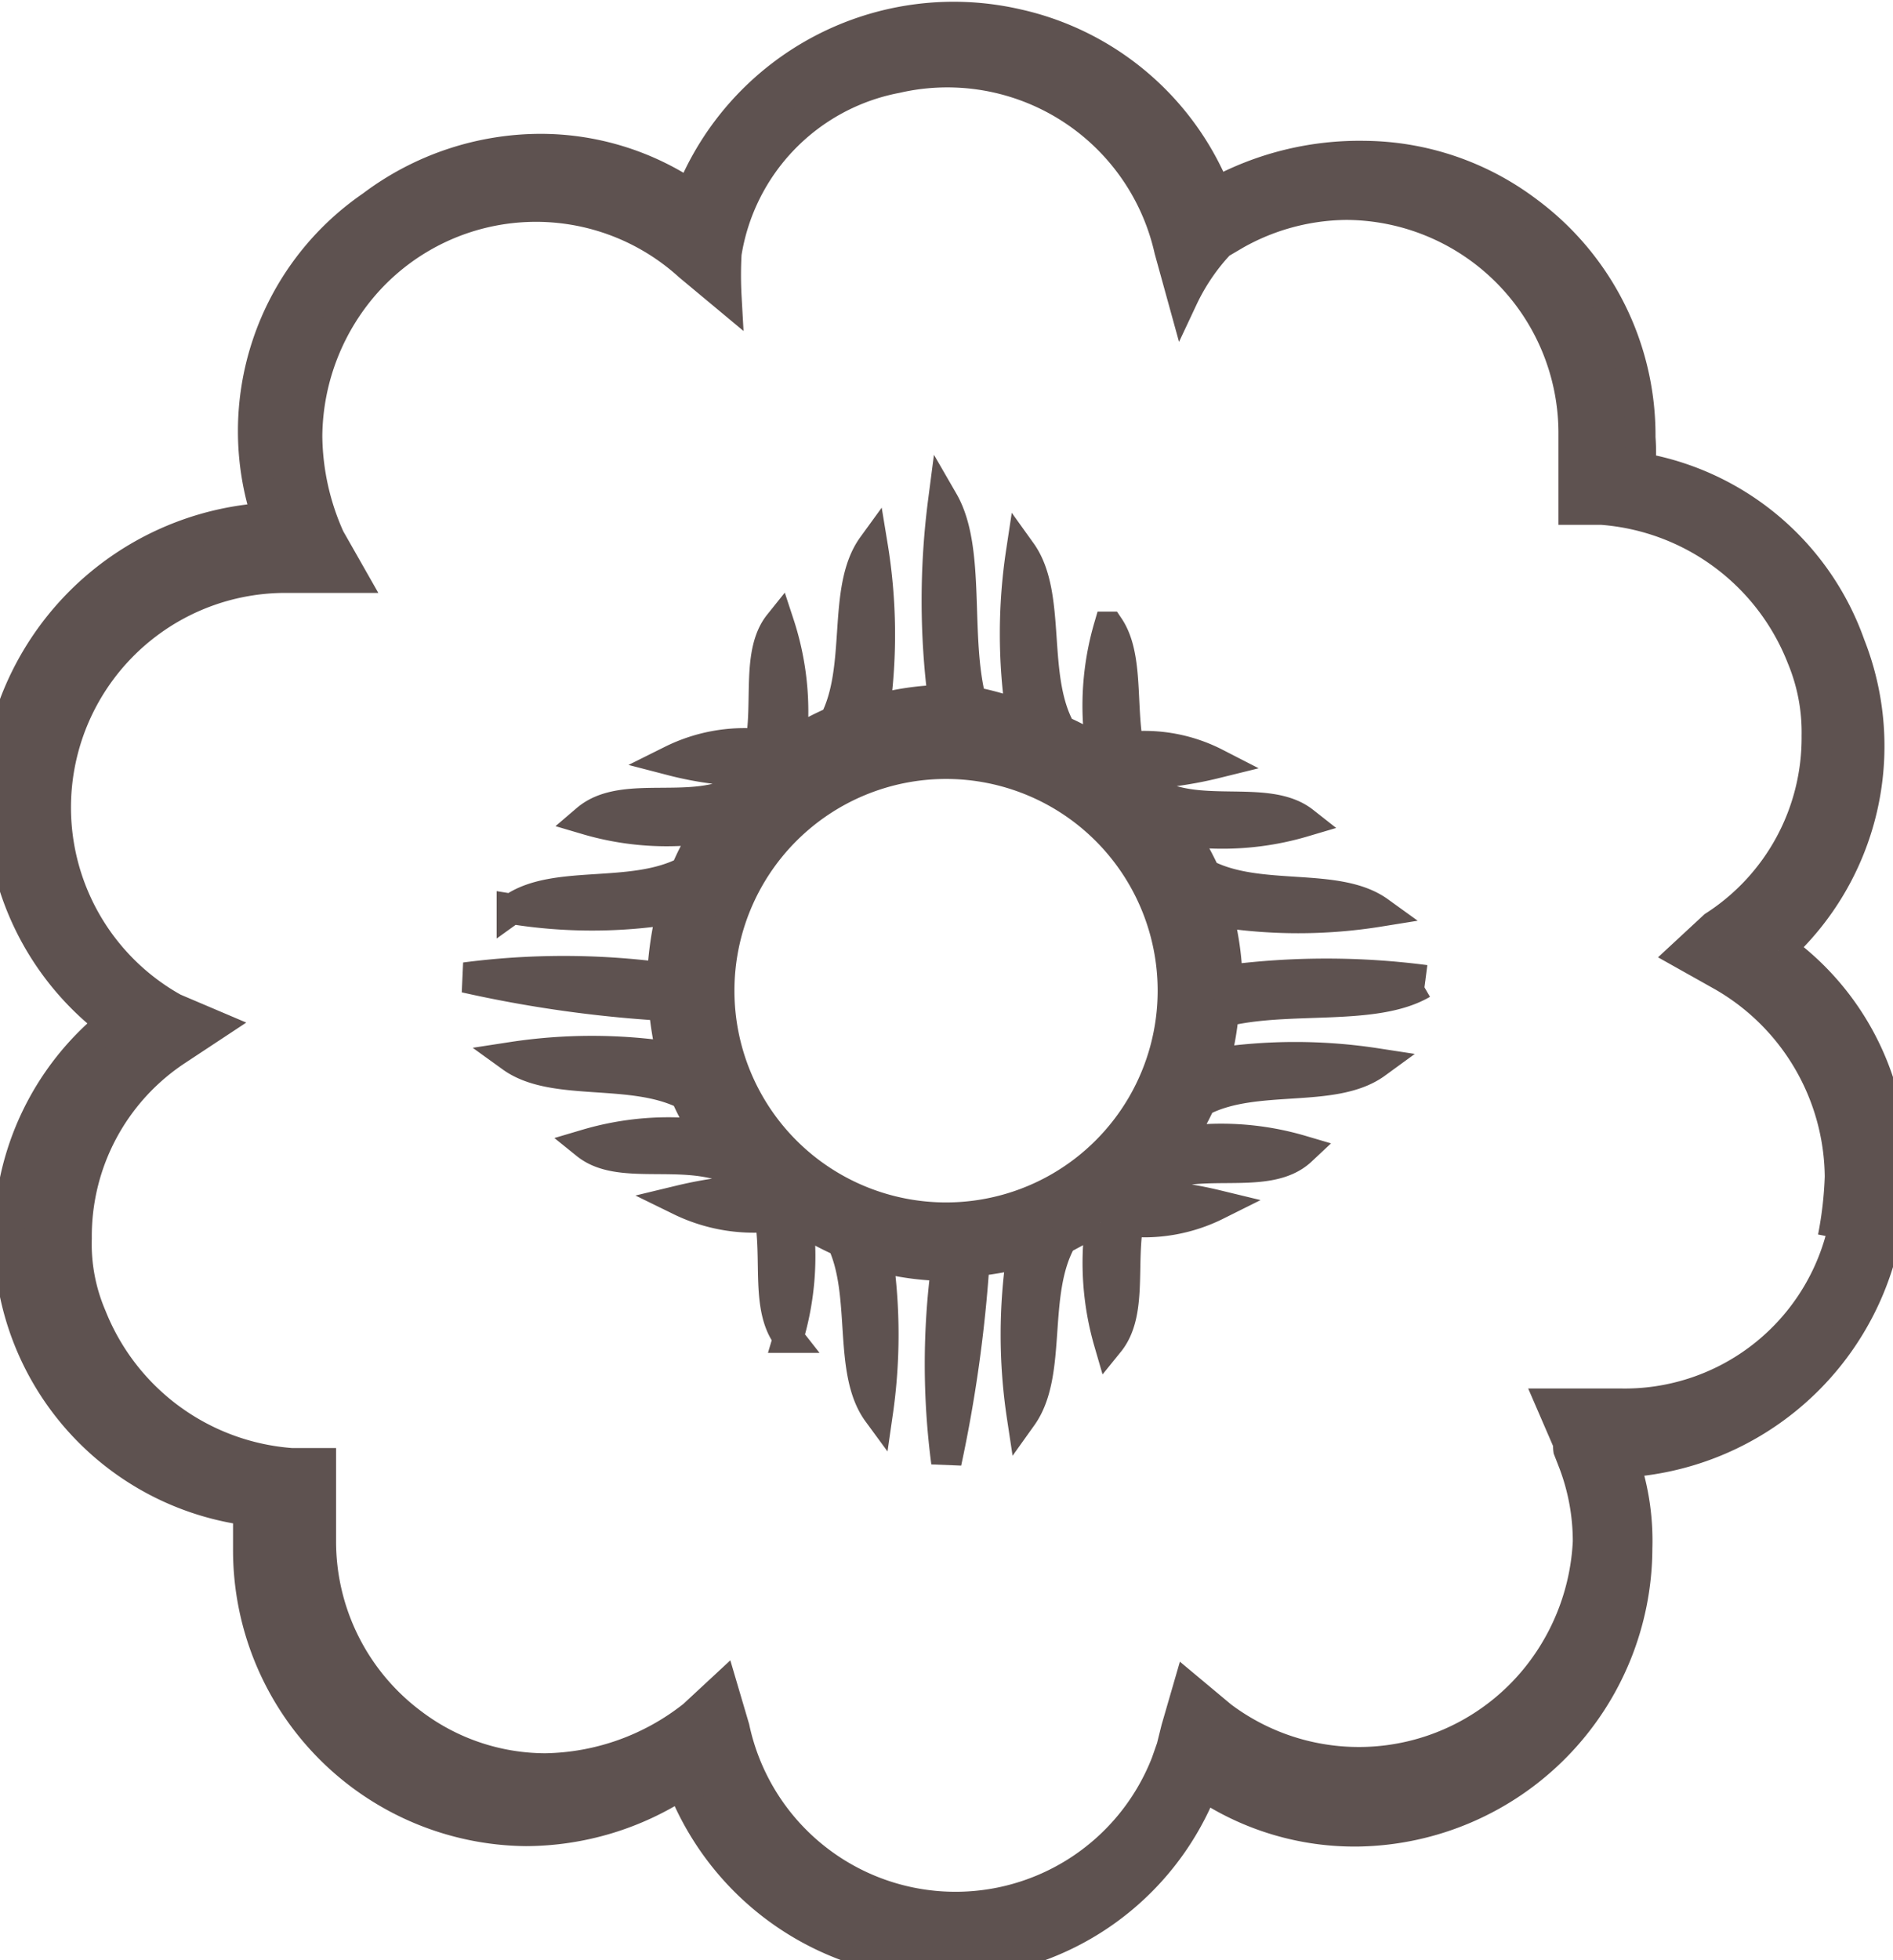 <?xml version="1.0" encoding="UTF-8"?> <svg xmlns="http://www.w3.org/2000/svg" xmlns:xlink="http://www.w3.org/1999/xlink" width="18.723" height="19.378" viewBox="0 0 18.723 19.378"><defs><style>.a{fill:none;}.a,.c{stroke:#5e5250;stroke-width:0.3px;}.b{clip-path:url(#a);}.c{fill:#5e5250;fill-rule:evenodd;}</style><clipPath id="a"><rect class="a" width="18.723" height="19.378"></rect></clipPath></defs><g transform="translate(0.01 0.21)"><g transform="translate(-0.01 -0.21)"><g class="b"><path class="c" d="M17.592,9.447A2.721,2.721,0,0,0,18.3,6.426a2.682,2.682,0,0,0-2.074-1.75,1.973,1.973,0,0,0,0-.3A2.752,2.752,0,0,0,15.109,2.14,2.713,2.713,0,0,0,13.5,1.593a2.96,2.96,0,0,0-1.472.362A2.767,2.767,0,0,0,10.068.291,2.806,2.806,0,0,0,6.83,1.979a2.644,2.644,0,0,0-1.48-.455h0a2.783,2.783,0,0,0-1.673.563A2.7,2.7,0,0,0,2.645,5.17a2.852,2.852,0,0,0-2.556,2,4.1,4.1,0,0,0-.079.771A2.759,2.759,0,0,0,1.1,10.164a2.724,2.724,0,0,0,1.357,4.817v.378A2.775,2.775,0,0,0,5.206,18.15a2.829,2.829,0,0,0,1.539-.464,2.79,2.79,0,0,0,1.958,1.7,2.867,2.867,0,0,0,.624.069,2.752,2.752,0,0,0,2.577-1.756,2.682,2.682,0,0,0,1.539.455,2.806,2.806,0,0,0,2.752-2.8,2.436,2.436,0,0,0-.125-.848A2.806,2.806,0,0,0,18.6,12.469a2.528,2.528,0,0,0,.116-.771,2.659,2.659,0,0,0-1.064-2.243m.555,2.837a2.212,2.212,0,0,1-2.189,1.634h-.673l.17.393a.231.231,0,0,0,0,.062l.054.139a2.189,2.189,0,0,1,.139.771,2.312,2.312,0,0,1-.486,1.31,2.258,2.258,0,0,1-3.137.416l-.333-.278-.116.4-.046.185-.054.154a2.236,2.236,0,0,1-4.27-.347l-.116-.393-.291.27a2.413,2.413,0,0,1-1.465.524h0a2.189,2.189,0,0,1-1.318-.447,2.243,2.243,0,0,1-.9-1.8v-.77H2.887A2.312,2.312,0,0,1,.906,13.063a1.812,1.812,0,0,1-.146-.771,2.2,2.2,0,0,1,1-1.865l.362-.239-.4-.17A2.271,2.271,0,0,1,2.8,5.762h.686L3.263,5.37a2.505,2.505,0,0,1-.223-1.01,2.312,2.312,0,0,1,.609-1.542,2.251,2.251,0,0,1,3.168-.139l.37.308a3.853,3.853,0,0,1,0-.431A2.1,2.1,0,0,1,8.868.822a2.251,2.251,0,0,1,2.7,1.7L11.7,3a2.08,2.08,0,0,1,.367-.54l.092-.054a2.266,2.266,0,0,1,1.156-.331h0a2.258,2.258,0,0,1,2.251,2.243v.771h.278a2.312,2.312,0,0,1,1.981,1.465,1.919,1.919,0,0,1,.146.771,2.212,2.212,0,0,1-1.017,1.881l-.3.278.385.216A2.312,2.312,0,0,1,18.2,11.683a3.777,3.777,0,0,1-.069.6" transform="translate(-0.002 -0.051)"></path><path class="c" d="M15.467,11.166a7.569,7.569,0,0,0-1.958,0,2.883,2.883,0,0,0-.1-.678,5.034,5.034,0,0,0,1.6,0c-.416-.3-1.187-.092-1.719-.37a3.392,3.392,0,0,0-.239-.431A2.829,2.829,0,0,0,14.264,9.6c-.37-.291-1.087,0-1.542-.324h0a.617.617,0,0,1-.1-.146,3.786,3.786,0,0,0,.771-.108,1.542,1.542,0,0,0-.863-.162c-.077-.416,0-.9-.193-1.187a2.775,2.775,0,0,0-.083,1.179h-.092a2.736,2.736,0,0,0-.3-.154c-.3-.532-.083-1.333-.393-1.765a5.4,5.4,0,0,0,0,1.618,2.944,2.944,0,0,0-.493-.139c-.17-.647,0-1.5-.278-1.981a7.623,7.623,0,0,0,0,1.965,2.775,2.775,0,0,0-.678.1A5.4,5.4,0,0,0,10,6.874c-.308.424-.1,1.2-.378,1.734a3.207,3.207,0,0,0-.362.185H9.2a2.783,2.783,0,0,0-.125-1.148c-.223.278-.108.771-.185,1.187a1.619,1.619,0,0,0-.879.162,3.4,3.4,0,0,0,.771.108l.008.083a.362.362,0,0,0-.077.077c-.463.3-1.172,0-1.542.316a2.8,2.8,0,0,0,1.21.083,2.6,2.6,0,0,0-.231.431c-.532.278-1.3.069-1.719.37a4.987,4.987,0,0,0,1.588,0,3.353,3.353,0,0,0-.1.678,7.508,7.508,0,0,0-1.95,0,12.294,12.294,0,0,0,1.965.278,3.685,3.685,0,0,0,.083.509,5.226,5.226,0,0,0-1.588,0c.416.3,1.187.1,1.719.37a2.821,2.821,0,0,0,.216.4,2.86,2.86,0,0,0-1.195.092c.354.285,1.04,0,1.542.3a1.387,1.387,0,0,0,.154.146h0a4.008,4.008,0,0,0-.771.108,1.664,1.664,0,0,0,.887.162c.077.416-.039.91.185,1.195a2.813,2.813,0,0,0,.092-1.187h0a3.014,3.014,0,0,0,.439.239c.247.524.054,1.279.354,1.688a5.4,5.4,0,0,0,0-1.542,2.767,2.767,0,0,0,.678.092,7.448,7.448,0,0,0,0,1.943,13.756,13.756,0,0,0,.278-1.989,3.162,3.162,0,0,0,.47-.083h0a5.4,5.4,0,0,0,0,1.618c.308-.431.092-1.218.393-1.75l.316-.17h.069a2.813,2.813,0,0,0,.083,1.187c.231-.285.116-.771.193-1.195a1.611,1.611,0,0,0,.871-.162,3.938,3.938,0,0,0-.766-.107.439.439,0,0,1,.062-.1h0c.463-.316,1.187,0,1.542-.333a2.8,2.8,0,0,0-1.21-.083,4.016,4.016,0,0,0,.216-.4c.532-.285,1.31-.069,1.734-.378a5.272,5.272,0,0,0-1.6,0,2.813,2.813,0,0,0,.092-.509c.64-.162,1.488,0,1.965-.278m-4.711,2.312a2.243,2.243,0,1,1,2.243-2.243,2.243,2.243,0,0,1-2.243,2.243" transform="translate(-1.369 -1.477)"></path></g></g></g></svg> 